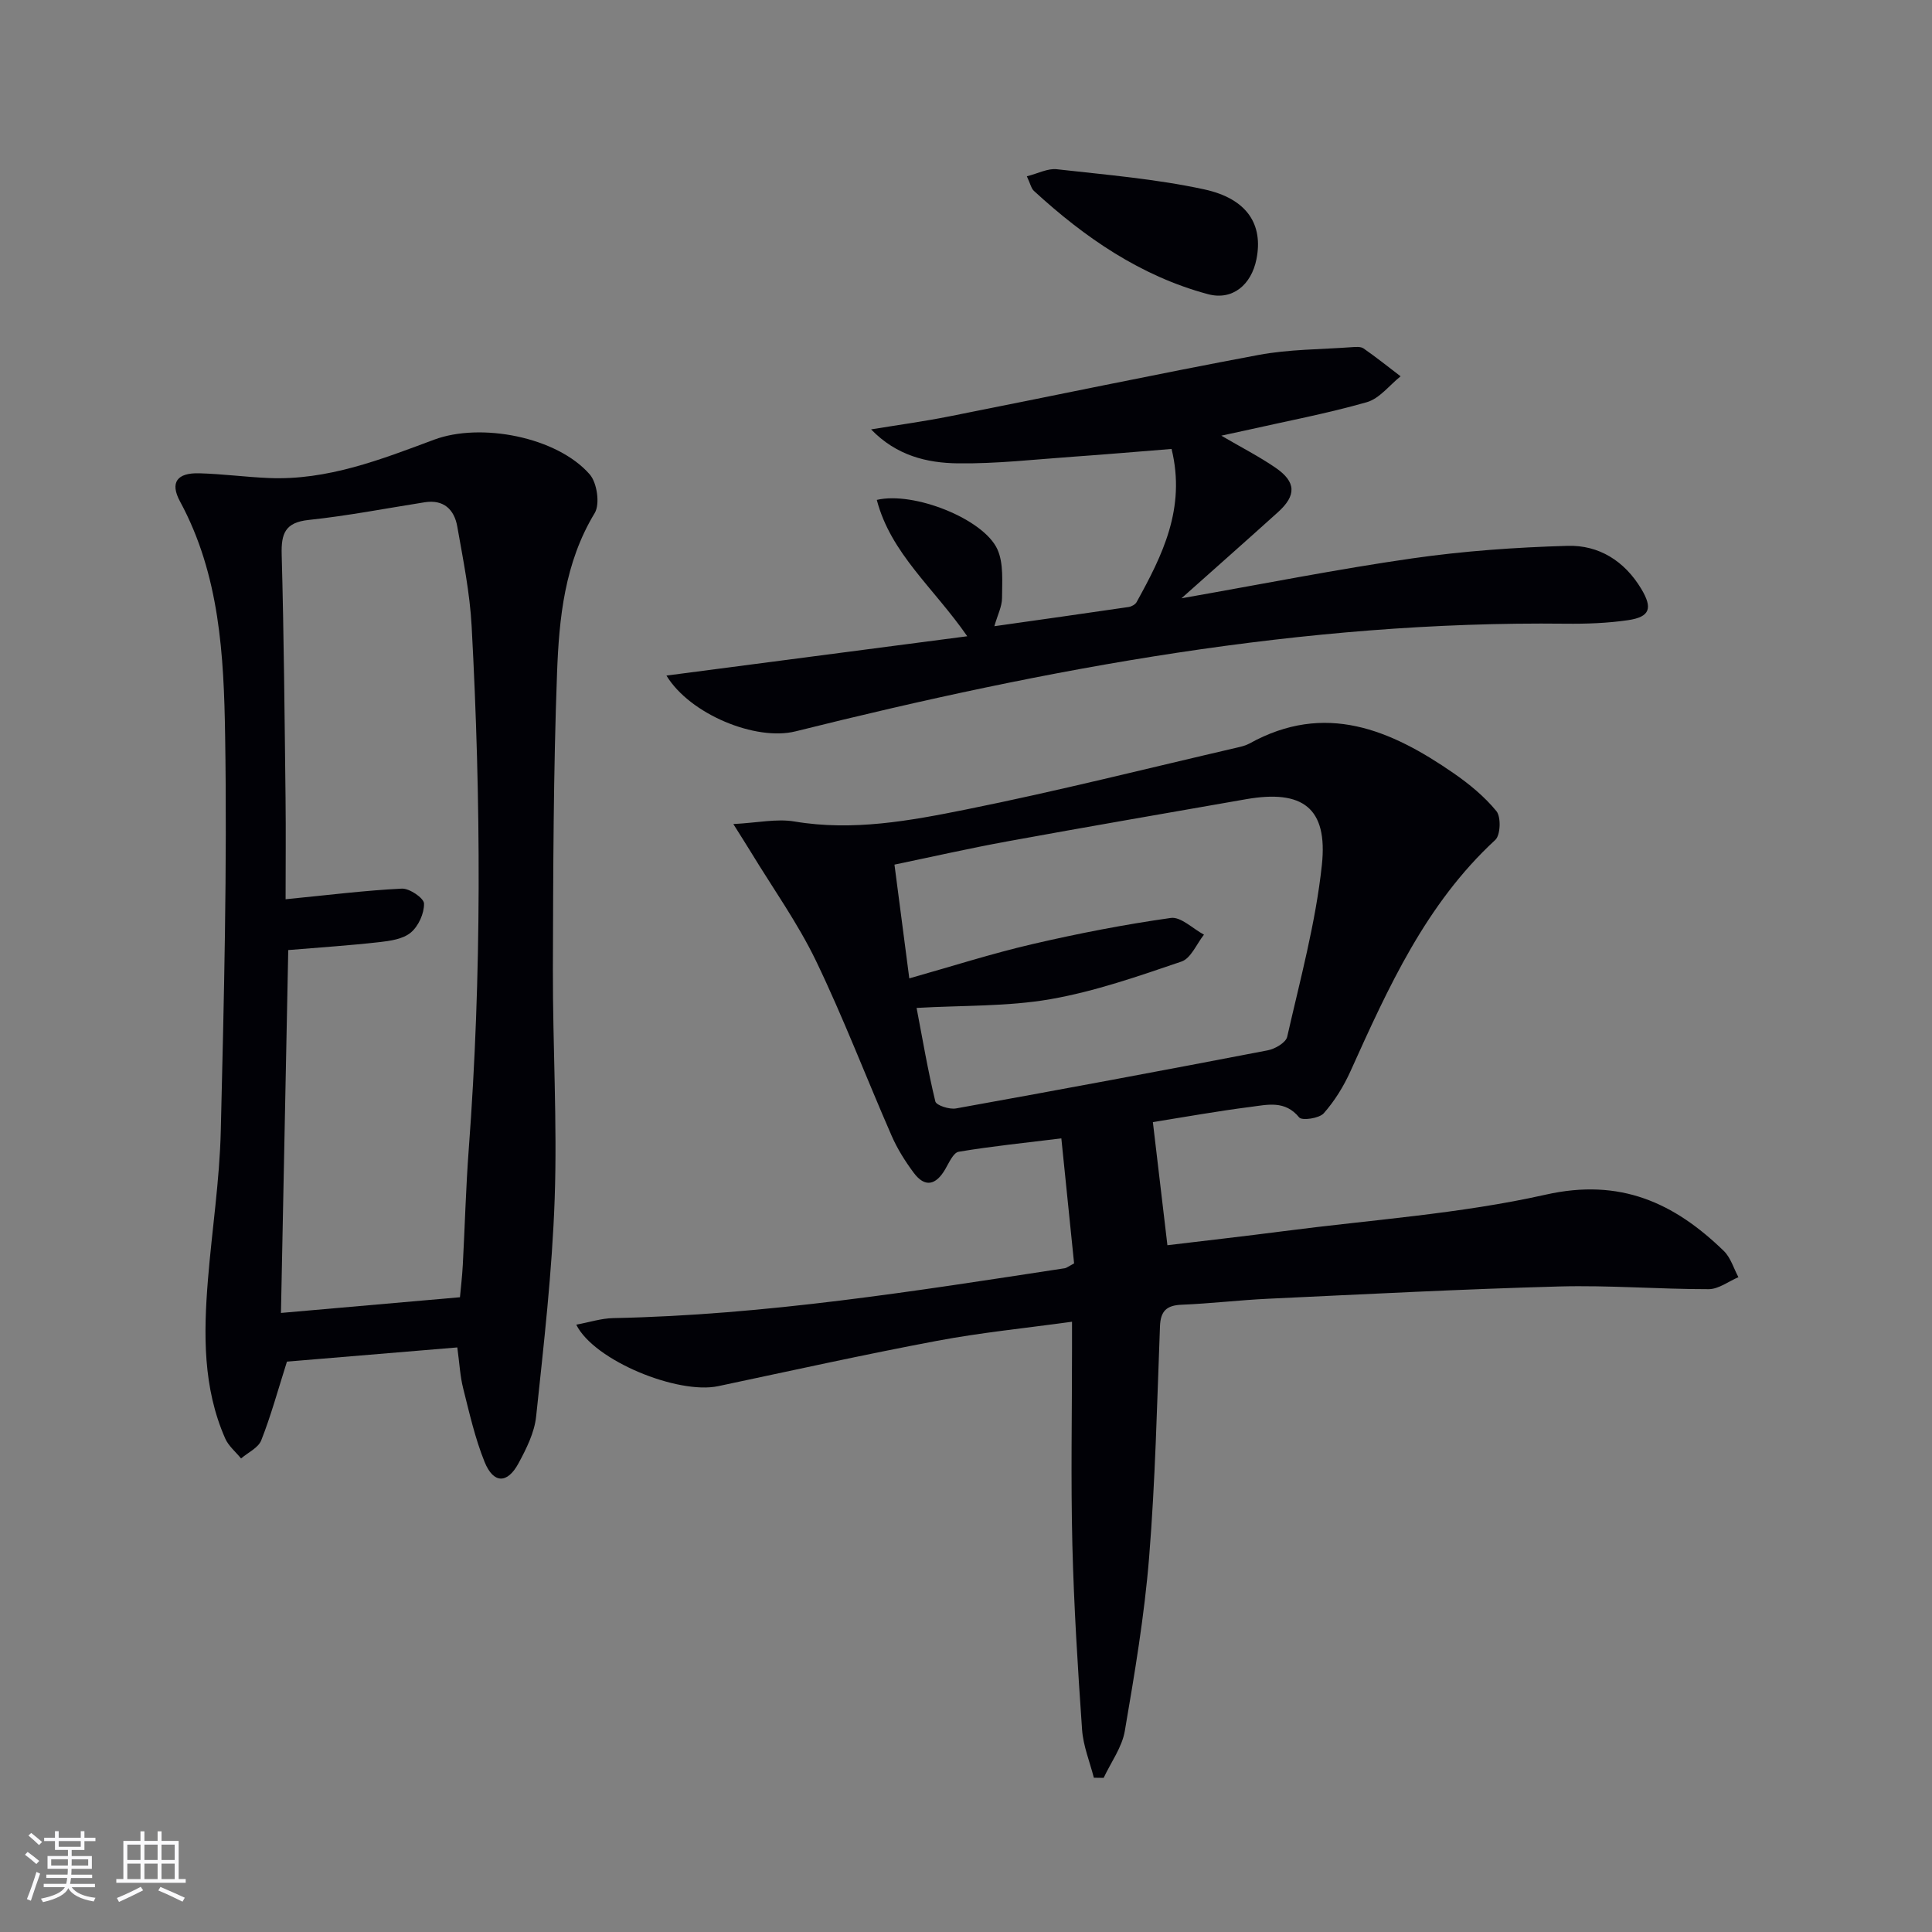 <svg enable-background="new 0 0 400 400" viewBox="0 0 400 400" xmlns="http://www.w3.org/2000/svg"><rect x="0" y="0" width="400" height="400" fill="#808080" stroke="none"/><g fill="#010106"><path d="m238.69 232.32c1.06 8.99 2.01 16.99 3.01 25.49 7.72-.93 15.9-1.85 24.06-2.91 18.12-2.36 36.5-3.57 54.26-7.56 15.42-3.47 26.58 1.66 36.88 11.66 1.42 1.38 2.04 3.6 3.02 5.43-2.05.87-4.11 2.48-6.16 2.48-10.31.01-20.64-.84-30.93-.56-20.1.55-40.19 1.6-60.28 2.54-5.98.28-11.94 1-17.91 1.24-3.13.13-4.36 1.31-4.48 4.48-.61 15.96-.96 31.94-2.25 47.85-.97 12.03-2.99 24-5.03 35.92-.58 3.39-2.87 6.48-4.38 9.71-.68-.01-1.35-.02-2.03-.03-.85-3.32-2.21-6.61-2.44-9.97-.89-12.76-1.69-25.54-2.01-38.33-.33-13.49-.07-26.99-.07-40.49 0-1.63 0-3.27 0-5.62-9.71 1.34-18.92 2.25-27.98 3.96-15.14 2.85-30.2 6.19-45.28 9.38-8.34 1.76-25.7-5.28-29.38-12.73 2.71-.5 5.17-1.31 7.64-1.36 31.5-.63 62.51-5.59 93.54-10.33.3-.05.58-.3 1.89-1-.82-8.04-1.69-16.52-2.64-25.88-7.62.94-14.48 1.63-21.26 2.77-1.11.19-2.01 2.3-2.8 3.65-1.91 3.25-4.17 3.85-6.52.68-1.77-2.38-3.39-4.96-4.57-7.67-5.26-12.03-9.94-24.33-15.63-36.15-3.78-7.84-8.92-15.03-13.46-22.5-.92-1.51-1.87-2.99-3.67-5.86 5.04-.26 8.97-1.15 12.65-.53 12.12 2.04 23.95-.15 35.61-2.5 18.85-3.79 37.51-8.51 56.25-12.85.81-.19 1.64-.41 2.36-.8 15.65-8.68 29.23-2.85 42.25 6.15 3.24 2.24 6.4 4.84 8.87 7.86.98 1.2.85 4.96-.24 5.96-14.38 13.26-22.15 30.55-29.97 47.87-1.41 3.13-3.29 6.18-5.55 8.73-.94 1.05-4.51 1.56-5.08.85-2.93-3.6-6.59-2.62-10.05-2.18-6.93.88-13.76 2.12-20.24 3.15zm-48.92-23.64c1.23 6.43 2.33 12.95 3.88 19.36.2.82 2.92 1.7 4.28 1.45 21.54-3.88 43.05-7.89 64.54-12.03 1.52-.29 3.76-1.6 4.03-2.81 2.68-11.8 5.9-23.59 7.18-35.57 1.26-11.84-3.99-15.66-15.71-13.61-16.5 2.89-33.01 5.73-49.48 8.74-7.76 1.42-15.46 3.17-23.3 4.8 1.07 8.19 2.05 15.69 3.07 23.55 8.79-2.48 17.02-5.12 25.4-7.07 9.5-2.21 19.1-4.08 28.75-5.44 2.08-.29 4.56 2.24 6.86 3.46-1.53 1.92-2.7 4.91-4.66 5.57-8.91 3.03-17.91 6.18-27.13 7.79-8.91 1.55-18.15 1.26-27.71 1.81z"/><path d="m94.68 278.97c-12.22 1.02-24.08 2.01-35.27 2.94-1.9 6-3.33 11.25-5.32 16.29-.61 1.56-2.74 2.52-4.18 3.76-1.11-1.37-2.6-2.58-3.28-4.13-4.65-10.55-4.48-21.7-3.58-32.87.83-10.26 2.41-20.5 2.66-30.77.66-27.29 1.34-54.61.9-81.9-.26-16.52-1.1-33.27-9.34-48.47-2.12-3.92-.63-5.96 3.99-5.83 4.81.13 9.6.78 14.41.98 12.12.51 23.17-3.82 34.21-7.94 9.62-3.59 25.43-.6 32.22 7.19 1.52 1.75 2.15 6.14 1.03 8-6.24 10.29-7.38 21.73-7.8 33.13-.76 20.45-.8 40.93-.86 61.4-.04 15.81.92 31.64.37 47.43-.52 15.06-2.25 30.09-3.84 45.09-.35 3.34-2.02 6.68-3.66 9.71-2.31 4.26-5.18 4.22-7.01-.3-1.97-4.87-3.14-10.09-4.43-15.22-.64-2.5-.76-5.14-1.22-8.49zm-36.51-7.14c12.85-1.13 24.68-2.16 37.06-3.25.17-1.85.46-4.29.59-6.74.43-7.97.63-15.95 1.23-23.91 2.71-36.07 2.55-72.17.6-108.26-.37-6.93-1.77-13.82-2.98-20.68-.62-3.49-2.8-5.62-6.74-5-8.01 1.26-15.98 2.81-24.03 3.66-4.9.52-5.7 2.84-5.58 7.19.46 16.8.6 33.61.8 50.42.08 6.92.01 13.85.01 20.92 8.94-.88 16.49-1.83 24.07-2.2 1.57-.08 4.56 1.96 4.59 3.08.05 2.04-1.15 4.69-2.73 6.01-1.62 1.36-4.28 1.74-6.55 1.99-6.06.69-12.16 1.08-18.83 1.64-.49 25.03-1 49.95-1.51 75.13z"/><path d="m200.26 131.73c-6.96-10.05-15.82-17.12-18.73-28.23 7.65-1.81 22.12 3.94 24.97 10.23 1.32 2.92.96 6.69.96 10.08 0 1.74-.91 3.48-1.59 5.84 9.58-1.36 18.71-2.64 27.82-3.98.59-.09 1.36-.52 1.63-1.01 5.32-9.64 10.25-19.4 7.24-31.71-6.93.55-13.67 1.14-20.41 1.61-7.95.56-15.91 1.48-23.86 1.37-6.36-.08-12.67-1.58-17.94-7.03 5.41-.89 10.85-1.63 16.23-2.7 21.33-4.22 42.61-8.71 63.98-12.71 6.31-1.18 12.86-1.14 19.3-1.61.82-.06 1.86-.15 2.45.26 2.63 1.83 5.13 3.83 7.67 5.77-2.32 1.85-4.37 4.61-7 5.36-8.28 2.36-16.78 3.96-25.19 5.86-1.43.32-2.87.62-4.93 1.07 4.14 2.43 7.84 4.31 11.23 6.64 4.28 2.94 4.35 5.73.49 9.21-6.27 5.66-12.6 11.25-19.97 17.82 16.91-2.97 32.28-6.04 47.77-8.26 10.63-1.53 21.43-2.29 32.17-2.6 6.47-.19 11.78 3.13 15.24 8.88 2.42 4.02 1.84 5.84-2.72 6.51-4.25.62-8.61.78-12.92.73-54.28-.62-107.09 9.23-159.45 22.29-8.21 2.05-21.86-3.53-26.72-11.55 20.6-2.69 40.99-5.36 62.28-8.14z"/><path d="m212.6 36.5c2.3-.58 4.33-1.68 6.21-1.46 10.19 1.15 20.48 2 30.48 4.16 8.98 1.94 12.28 7.33 10.84 14.49-1.07 5.29-4.96 8.58-10.05 7.21-13.93-3.74-25.52-11.73-36.02-21.38-.56-.51-.72-1.44-1.46-3.02z"/></g><path d="m5.17 384 .55-.58c.85.61 1.65 1.24 2.4 1.87l-.59.64c-.83-.73-1.62-1.38-2.36-1.93m1.22 9.53-.82-.34c.71-1.76 1.37-3.64 1.98-5.63.24.13.5.25.76.36-.6 1.67-1.24 3.54-1.92 5.61m-.5-13.5.57-.54c.56.44 1.31 1.06 2.26 1.87l-.64.64c-.68-.66-1.41-1.32-2.19-1.97m3.25.46h2.24v-1.36h.77v1.36h4.57v-1.36h.76v1.36h2.28v.69h-2.28v1.84h-2.64v1.26h4.18v2.64h-4.21c0 .45-.02.86-.05 1.21h4.32v.69h-4.38c-.04.34-.1.75-.19 1.22h5.15v.69h-4.82c.87 1.19 2.51 1.92 4.93 2.19-.17.32-.3.57-.37.76-2.77-.49-4.52-1.41-5.26-2.76-.56 1.26-2.3 2.23-5.24 2.9-.12-.24-.26-.48-.43-.72 2.73-.55 4.38-1.34 4.96-2.38h-4.38v-.69h4.65c.1-.38.17-.79.21-1.22h-4.32v-.69h4.4c.03-.34.05-.75.05-1.21h-4.2v-2.64h4.23v-1.26h-2.69v-1.84h-2.24zm1.46 4.46v1.29h3.45c.01-.4.02-.57.01-.53v-.32-.45h-3.46zm1.55-2.59h4.57v-1.19h-4.57zm6.11 2.59h-3.42v.77c-.01.19-.01.37-.02.53h3.44z" fill="#fafafc"/><path d="m32.63 379.16h.82v1.98h3.54v7.89h1.46v.78h-14.37v-.78h1.46v-7.89h3.54v-1.98h.82v1.98h2.73zm-3.49 11.48.5.73c-1.61.82-3.28 1.63-5 2.41-.13-.27-.28-.55-.44-.82 1.75-.72 3.4-1.49 4.94-2.32m-2.78-5.55h2.73v-3.18h-2.73zm0 3.95h2.73v-3.2h-2.73zm3.54-3.95h2.73v-3.18h-2.73zm0 3.95h2.73v-3.2h-2.73zm7.89 4.68c-1.84-.92-3.51-1.7-5.02-2.32l.45-.73c1.89.8 3.57 1.55 5.04 2.23zm-1.62-11.81h-2.73v3.18h2.73zm-2.73 7.13h2.73v-3.2h-2.73z" fill="#fafafc"/></svg>

